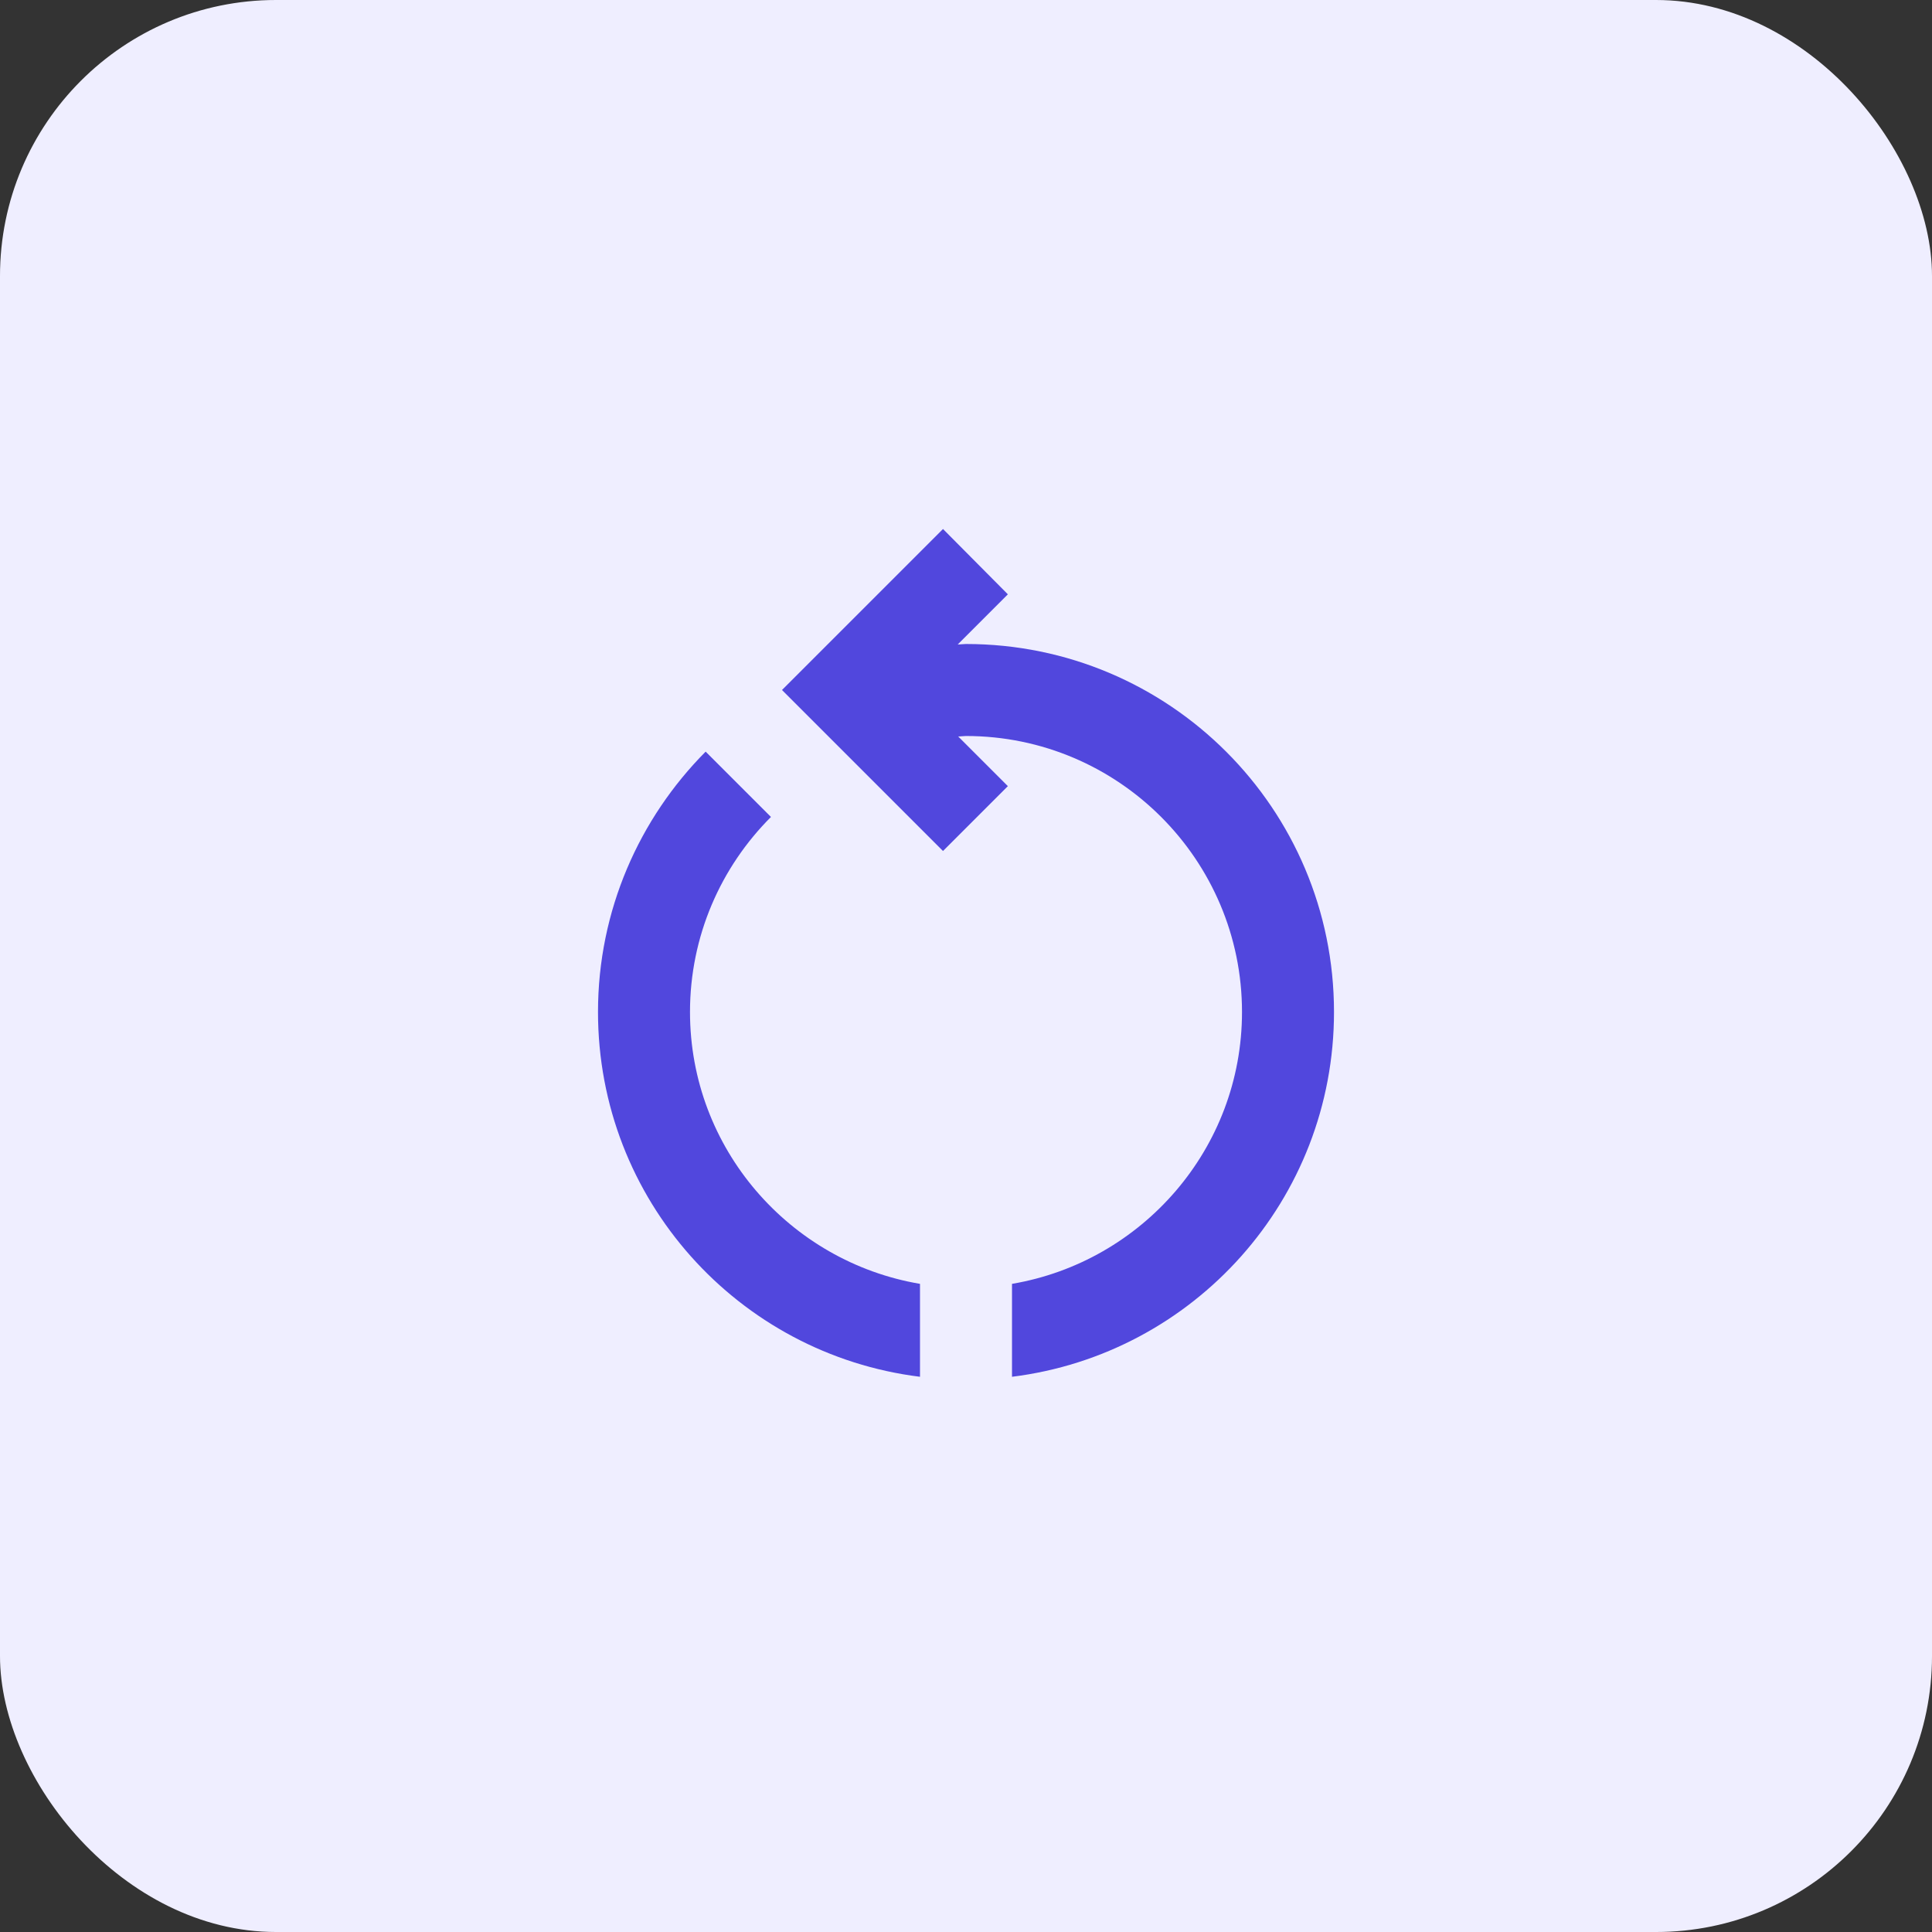 <svg width="84" height="84" viewBox="0 0 84 84" fill="none" xmlns="http://www.w3.org/2000/svg">
<rect x="0" y="0" width="84" height="84" fill="#333333" stroke="none"/>
<rect width="84" height="84" rx="12" fill="#EFEEFF"/>
<g clip-path="url(#clip0_578_413)">
<path d="M30 44C30 40.7 31.34 37.7 33.52 35.52L30.68 32.68C27.8 35.58 26 39.58 26 44C26 52.16 32.1 58.88 40 59.86V55.82C34.34 54.86 30 49.94 30 44ZM58 44C58 35.16 50.84 28 42 28C41.88 28 41.76 28.02 41.64 28.02L43.82 25.84L41 23L34 30L41 37L43.82 34.18L41.66 32.02C41.78 32.02 41.9 32 42 32C48.62 32 54 37.38 54 44C54 49.94 49.66 54.86 44 55.82V59.86C51.9 58.88 58 52.16 58 44Z" fill="#5147DD"/>
</g>
<defs>
<clipPath id="clip0_578_413">
<rect width="48" height="48" fill="white" transform="translate(18 18)"/>
</clipPath>
</defs>
</svg>
